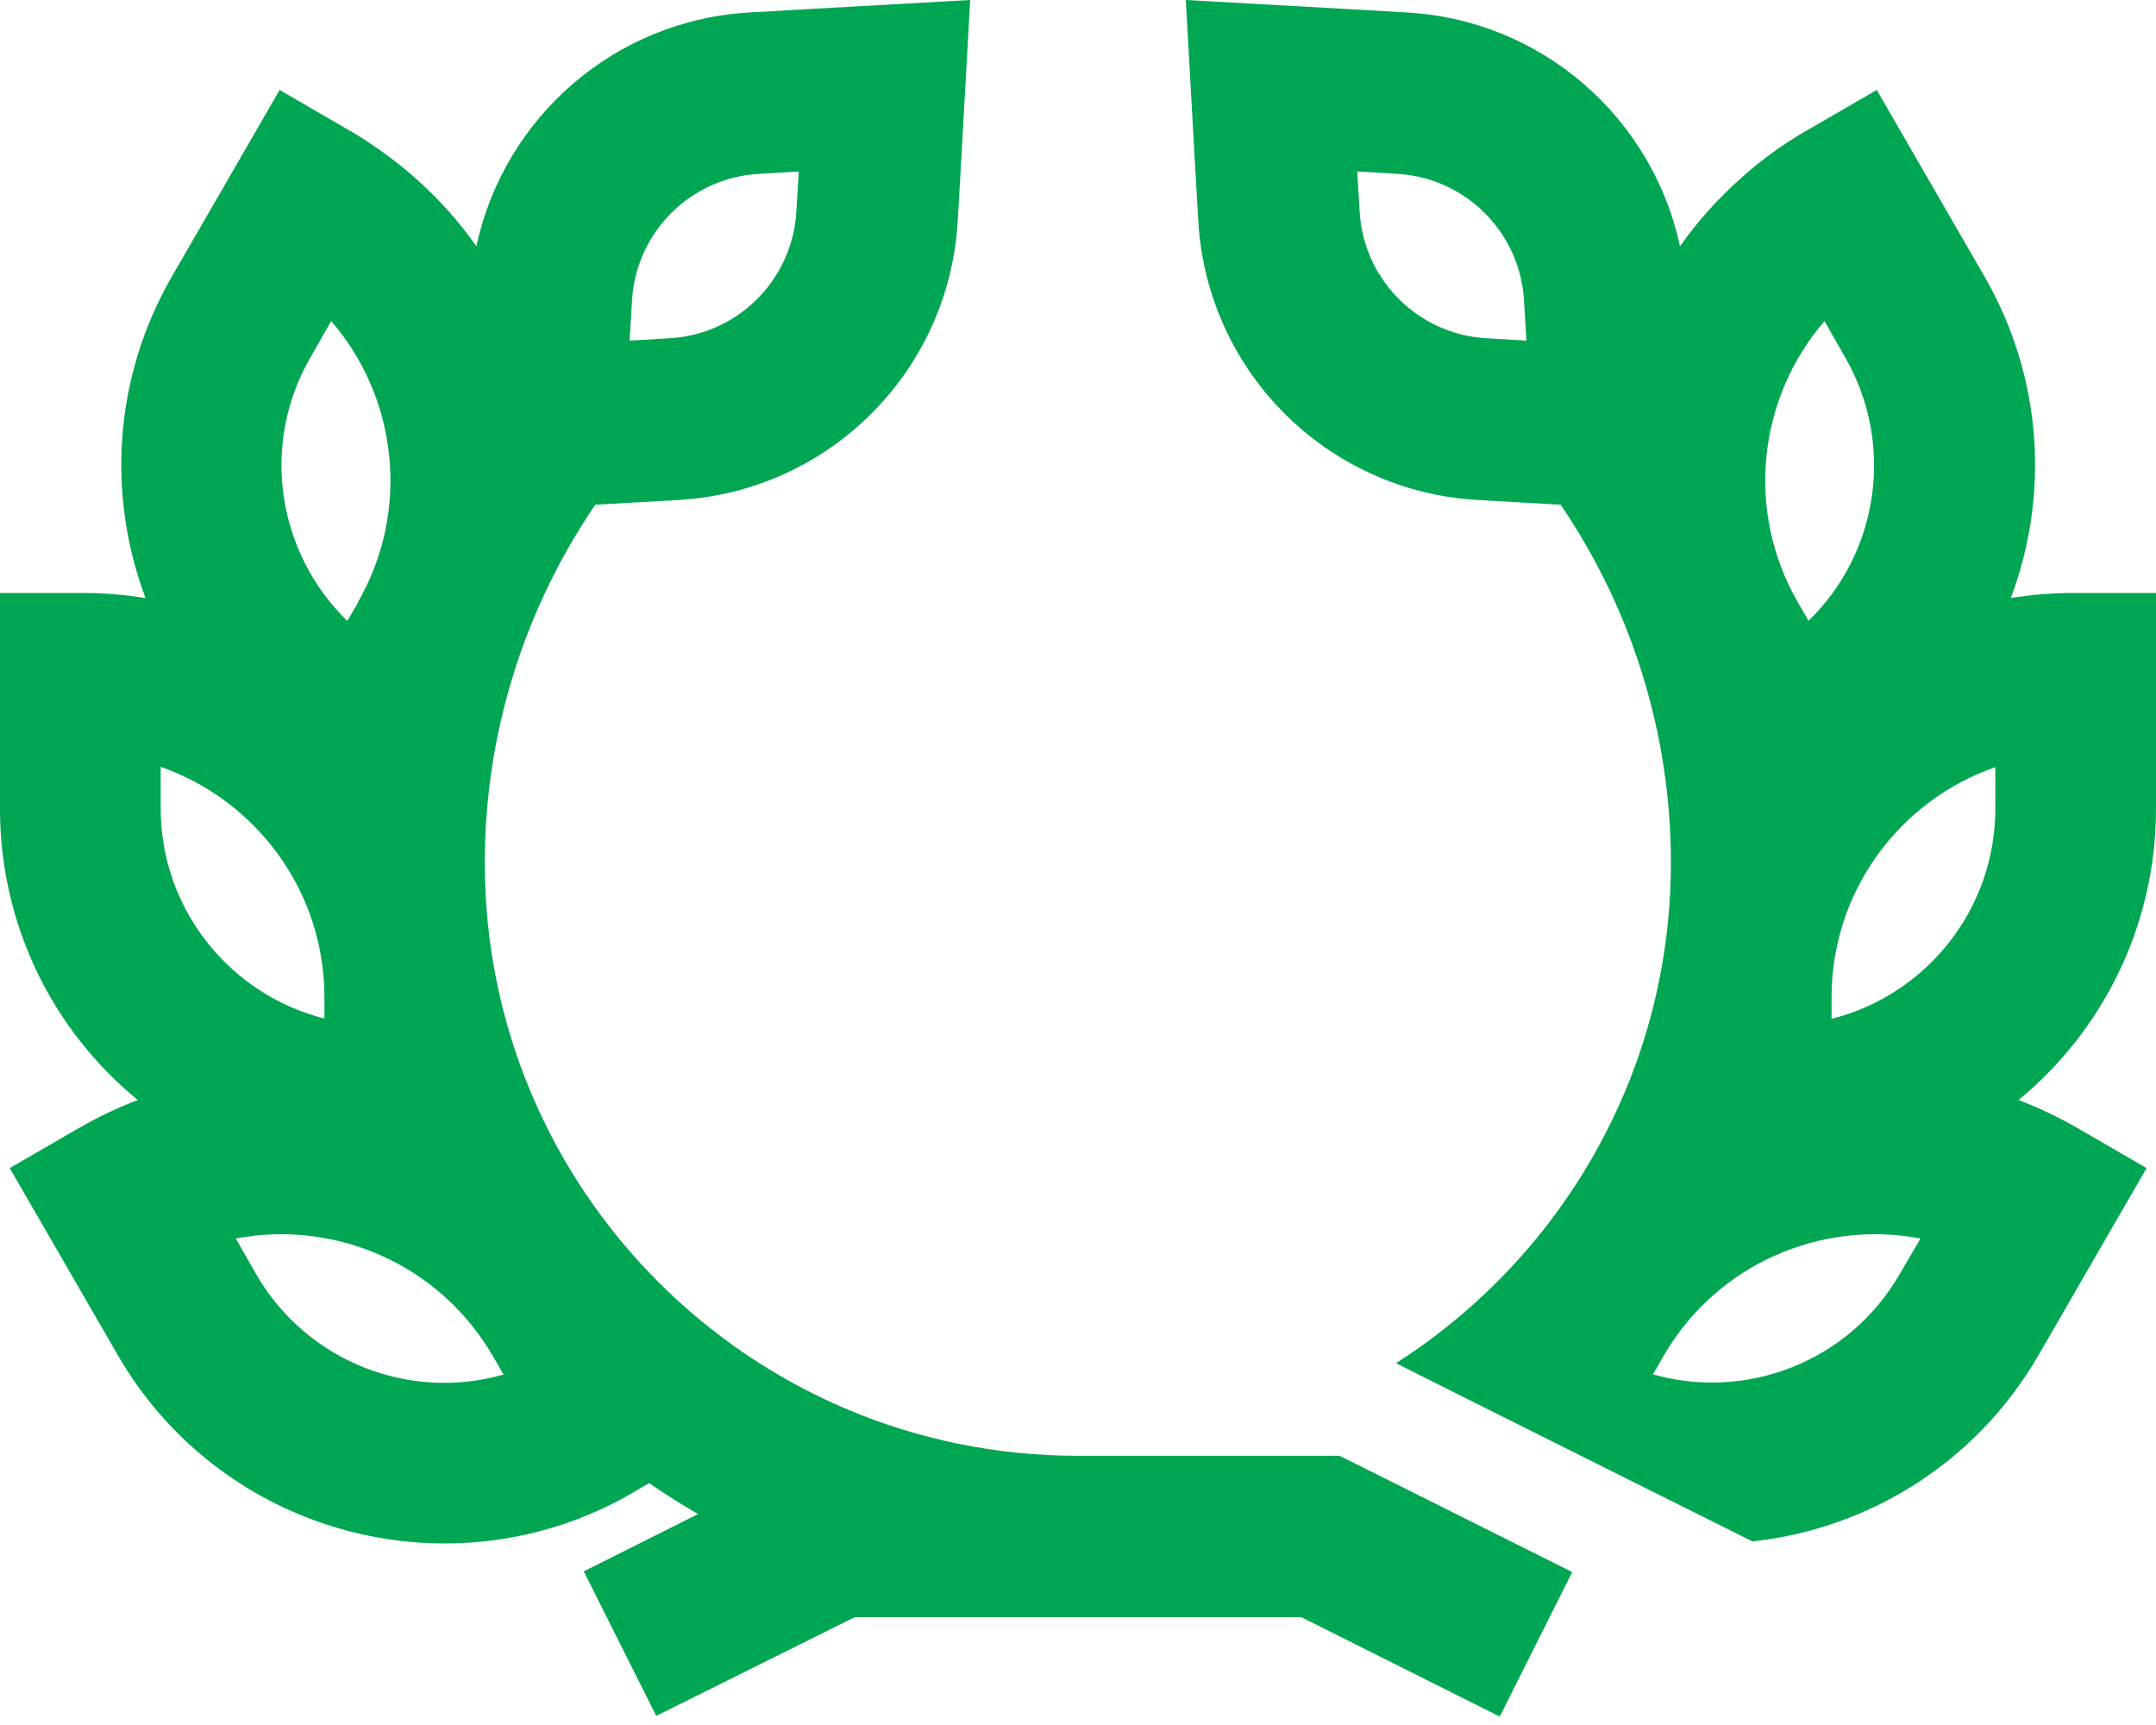 <svg width="40" height="32" viewBox="0 0 40 32" fill="none" xmlns="http://www.w3.org/2000/svg">
<path d="M14.819 3.181L14.775 3.919C14.706 5.188 13.688 6.206 12.419 6.275L11.681 6.319L11.725 5.581C11.794 4.312 12.812 3.294 14.081 3.225L14.819 3.181ZM14.988 0.169L13.912 0.231C11.406 0.369 9.35 2.181 8.838 4.569C8.512 4.1 8.125 3.675 7.688 3.288C7.325 2.969 6.925 2.681 6.494 2.425L6.481 2.419L5.188 1.669L3.188 5.131C2.1 7.019 1.988 9.2 2.7 11.094C2.319 11.031 1.925 11 1.525 11H1.506H0V15C0 17.181 0.994 19.125 2.556 20.406C2.194 20.544 1.837 20.712 1.488 20.913L1.475 20.919L0.181 21.669L2.181 25.131C3.944 28.188 7.675 29.413 10.856 28.125C11.15 28.006 11.444 27.863 11.725 27.7L11.744 27.688L12.044 27.512C12.338 27.719 12.644 27.906 12.95 28.087L10.831 29.15L12.175 31.831L15.856 30H20H20.006H24.144L27.825 31.844L29.169 29.163L25.169 27.163L24.85 27.006H24.494H19.994C13.919 27.006 8.994 22.081 8.994 16.006C8.994 13.619 9.719 11.306 11.044 9.363L12.581 9.275C15.381 9.119 17.613 6.888 17.769 4.088L17.831 3.013L18 0L14.988 0.169ZM28.95 9.356C30.275 11.3 31 13.613 31 16C31 19.906 28.962 23.331 25.9 25.288L27.019 25.85L28.919 26.8L30.069 27.375L32.513 28.594C34.656 28.363 36.663 27.144 37.825 25.131L39.825 21.669L38.531 20.919L38.519 20.913C38.169 20.712 37.812 20.544 37.45 20.406C39.006 19.125 40 17.175 40 15V11H38.5H38.481C38.081 11 37.688 11.031 37.306 11.094C38.019 9.2 37.906 7.019 36.819 5.131L34.819 1.669L33.525 2.419L33.513 2.425C33.081 2.675 32.681 2.962 32.319 3.288C31.881 3.675 31.494 4.106 31.169 4.569C30.656 2.181 28.606 0.369 26.094 0.231L25.019 0.169L22 0L22.169 3.013L22.231 4.088C22.387 6.888 24.619 9.119 27.419 9.275L28.956 9.363L28.95 9.356ZM25.919 3.225C27.188 3.294 28.206 4.312 28.275 5.581L28.319 6.319L27.581 6.275C26.312 6.206 25.294 5.188 25.225 3.919L25.181 3.181L25.919 3.225ZM6.019 18.894C4.275 18.456 2.981 16.875 2.981 14.994V14.225C4.75 14.844 6.019 16.525 6.019 18.5V18.894ZM33.981 18.5C33.981 16.525 35.25 14.844 37.019 14.231V15C37.019 16.881 35.725 18.462 33.981 18.9V18.506V18.5ZM9.338 25.5C7.606 25.994 5.7 25.269 4.756 23.644L4.375 22.975C6.213 22.625 8.15 23.444 9.144 25.156L9.344 25.5H9.338ZM6.644 11.175L6.444 11.519C5.15 10.262 4.819 8.25 5.763 6.625L6.144 5.956C7.369 7.369 7.625 9.463 6.638 11.175H6.644ZM33.556 11.519L33.356 11.175C32.369 9.463 32.625 7.375 33.85 5.956L34.231 6.625C35.169 8.256 34.844 10.269 33.55 11.519H33.556ZM30.663 25.5L30.863 25.156C31.85 23.444 33.794 22.625 35.631 22.975L35.244 23.637C34.3 25.269 32.394 25.988 30.663 25.494V25.5Z" fill="#00A651"/>
</svg>
